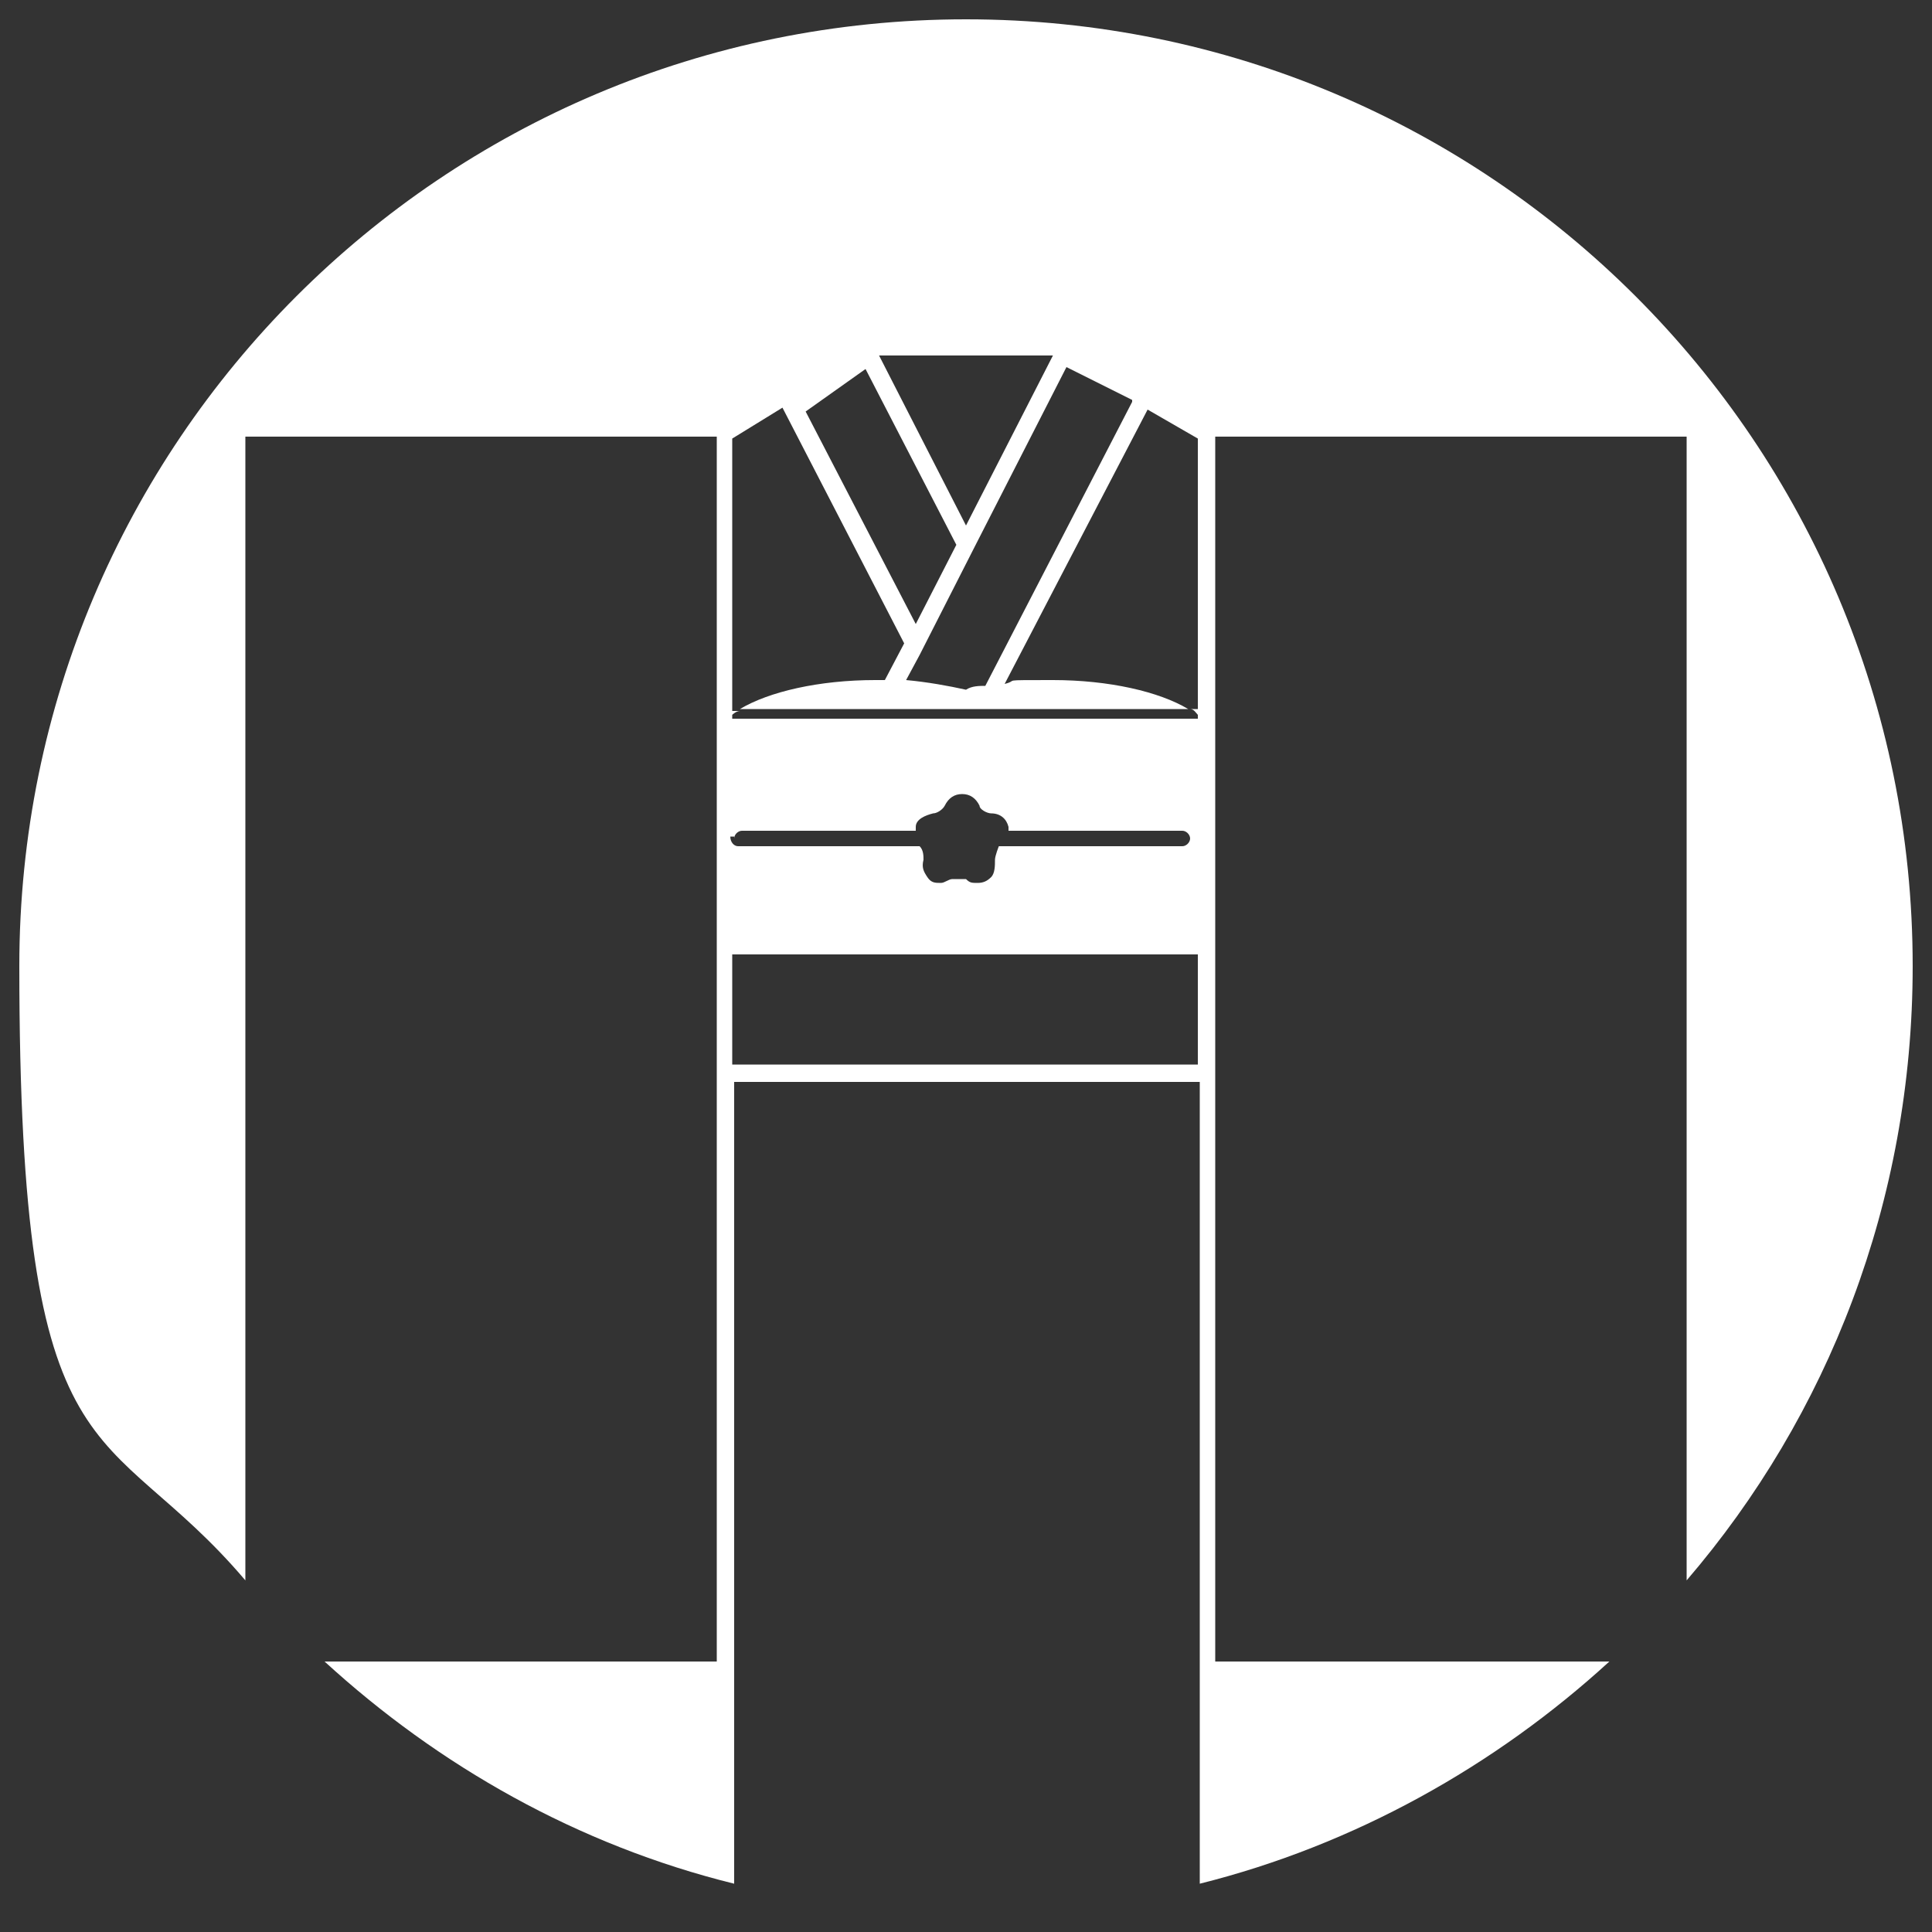 <?xml version="1.0" encoding="UTF-8"?>
<svg xmlns="http://www.w3.org/2000/svg" version="1.1" viewBox="0 0 100 100">
  <rect x="0" y="0" width="100" height="100" fill="#333333" stroke="none"/>
  <defs>
    <style>
      .cls-1 {
        fill: #fff;
      }
    </style>
  </defs>
  <!-- Generator: Adobe Illustrator 28.7.5, SVG Export Plug-In . SVG Version: 1.2.0 Build 176)  -->
  <g>
    <g id="_レイヤー_1" data-name="レイヤー_1">
      <g id="_レイヤー_1-2" data-name="_レイヤー_1">
        <path class="cls-1" d="M62.9,86V22.6h24.4v59.2c7.3-8.5,11.7-19.6,11.7-31.8C99,22.9,77.1,1,50,1S1,22.9,1,50s4.4,23.2,11.7,31.8V22.6h24.4v63.4h-20.3c5.9,5.4,13.1,9.5,21.2,11.5v-41.5h24.1v41.5c8-2,15.3-6.1,21.2-11.5h-20.4ZM58.6,20.8l-7.6,14.7c-.3,0-.7,0-1,.2-.9-.2-2-.4-3.1-.5l.7-1.3,2.9-5.7,4.7-9.2,3.4,1.7h0ZM54.5,18.4l-4.5,8.8-4.5-8.8s9,0,9,0ZM44.8,19.1l4.7,9.1-2.1,4.1-5.7-11s3.1-2.2,3.1-2.2ZM62,55.1h-24.1v-5.7h24.1v5.7ZM38,43.4c0-.2.2-.4.4-.4h9v-.2c0-.4.5-.6.9-.7.2,0,.5-.2.6-.4.2-.4.5-.6.9-.6s.7.2.9.6c0,.2.4.4.6.4.5,0,.8.3.9.7v.2h9c.2,0,.4.2.4.4s-.2.4-.4.4h-9.5c0,0-.2.5-.2.7,0,.3,0,.7-.2.9s-.4.3-.7.3-.4,0-.6-.2h-.7c-.2,0-.4.2-.6.2-.3,0-.5,0-.7-.3s-.3-.5-.2-.9c0-.2,0-.5-.2-.7h-9.4c-.2,0-.4-.2-.4-.5h.2ZM62,27.3v9.4h-.4c.2,0,.3.2.4.3v.2h-24.1v-.2c0,0,.2-.2.4-.2h-.4v-14.1l2.6-1.6,6.3,12.2-1,1.9h-.5c-2.9,0-5.5.6-7,1.5h23.2c-1.5-.9-4.1-1.5-7-1.5s-1.7,0-2.5.2l7.4-14.2,2.6,1.5v4.7h0Z"/>
      </g>
    </g>
  </g>
</svg>